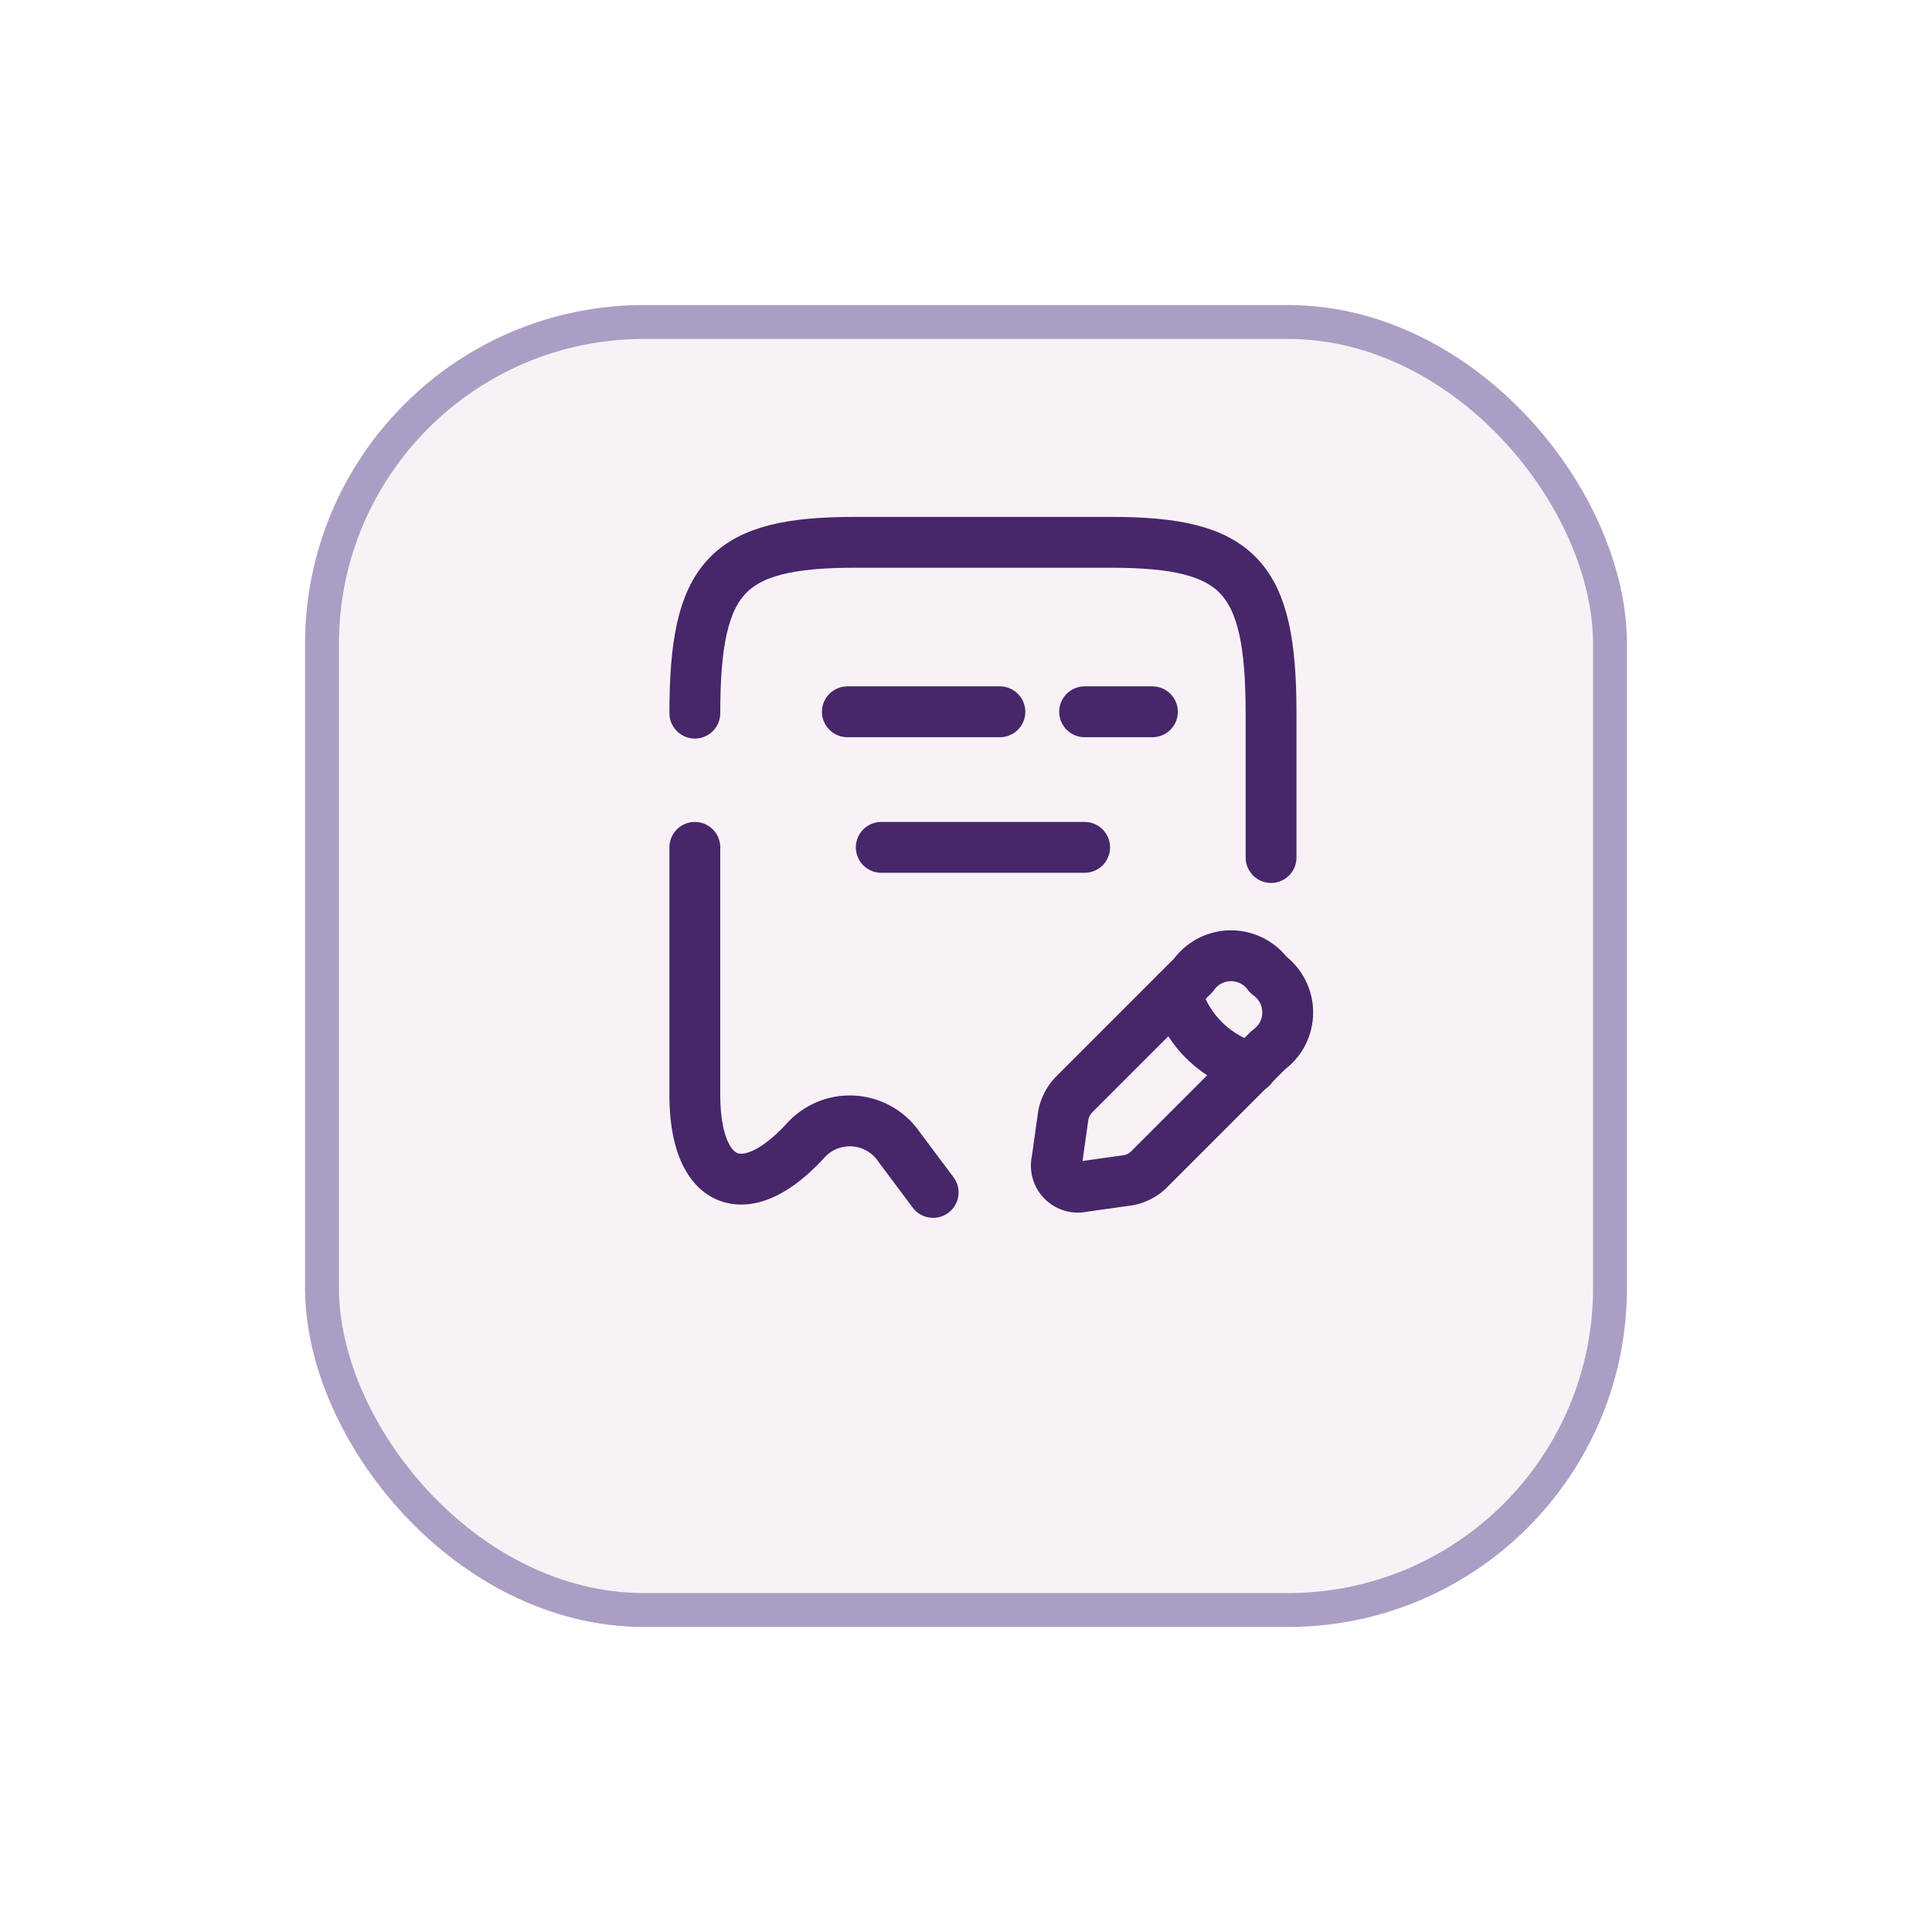 <svg xmlns="http://www.w3.org/2000/svg" xmlns:xlink="http://www.w3.org/1999/xlink" width="57" height="57" viewBox="0 0 57 57">
  <defs>
    <filter id="Rectangle_15" x="0" y="0" width="57" height="57" filterUnits="userSpaceOnUse">
      <feOffset dy="3" input="SourceAlpha"/>
      <feGaussianBlur stdDeviation="3" result="blur"/>
      <feFlood flood-color="#e4ddf0"/>
      <feComposite operator="in" in2="blur"/>
      <feComposite in="SourceGraphic"/>
    </filter>
  </defs>
  <g id="Group_252" data-name="Group 252" transform="translate(-1397 -804)">
    <g transform="matrix(1, 0, 0, 1, 1397, 804)" filter="url(#Rectangle_15)">
      <g id="Rectangle_15-2" data-name="Rectangle 15" transform="translate(9 6)" fill="#f8f2f7" stroke="#ab9ec4" stroke-width="1">
        <rect width="39" height="39" rx="10" stroke="none"/>
        <rect x="0.5" y="0.5" width="38" height="38" rx="9.5" fill="none"/>
      </g>
    </g>
    <g id="vuesax_broken_receipt-edit" data-name="vuesax/broken/receipt-edit" transform="translate(1178 502)">
      <g id="receipt-edit">
        <path id="Vector" d="M0,0V7.3c0,2.66,1.46,3.29,3.23,1.39l.01-.01a1.759,1.759,0,0,1,2.78.15l1.01,1.35" transform="translate(239.5 327)" fill="none" stroke="#47266a" stroke-linecap="round" stroke-linejoin="round" stroke-width="1.5"/>
        <path id="Vector-2" data-name="Vector" d="M17,9.3V5.04C17,1.01,16.06,0,12.28,0H4.72C.94,0,0,1.01,0,5.04" transform="translate(239.5 318)" fill="none" stroke="#47266a" stroke-linecap="round" stroke-linejoin="round" stroke-width="1.5"/>
        <path id="Vector-3" data-name="Vector" d="M0,0H4.5" transform="translate(244 323)" fill="none" stroke="#47266a" stroke-linecap="round" stroke-linejoin="round" stroke-width="1.5"/>
        <path id="Vector-4" data-name="Vector" d="M0,0H2" transform="translate(251 323)" fill="none" stroke="#47266a" stroke-linecap="round" stroke-linejoin="round" stroke-width="1.5"/>
        <path id="Vector-5" data-name="Vector" d="M0,0H6" transform="translate(245 327)" fill="none" stroke="#47266a" stroke-linecap="round" stroke-linejoin="round" stroke-width="1.5"/>
        <g id="Group">
          <path id="Vector-6" data-name="Vector" d="M4.039.573.5,4.113a1.232,1.232,0,0,0-.3.59l-.19,1.35a.635.635,0,0,0,.76.76l1.35-.19a1.189,1.189,0,0,0,.59-.3l3.54-3.54a1.365,1.365,0,0,0,0-2.22A1.361,1.361,0,0,0,4.039.573Z" transform="translate(250.171 330.197)" fill="none" stroke="#47266a" stroke-linecap="round" stroke-linejoin="round" stroke-width="1.5"/>
          <path id="Vector-7" data-name="Vector" d="M0,0A3.185,3.185,0,0,0,2.22,2.22" transform="translate(253.7 331.28)" fill="none" stroke="#47266a" stroke-linecap="round" stroke-linejoin="round" stroke-width="1.5"/>
        </g>
        <path id="Vector-8" data-name="Vector" d="M0,0H24V24H0Z" transform="translate(236 316)" fill="none" opacity="0"/>
      </g>
    </g>
  </g>
</svg>
